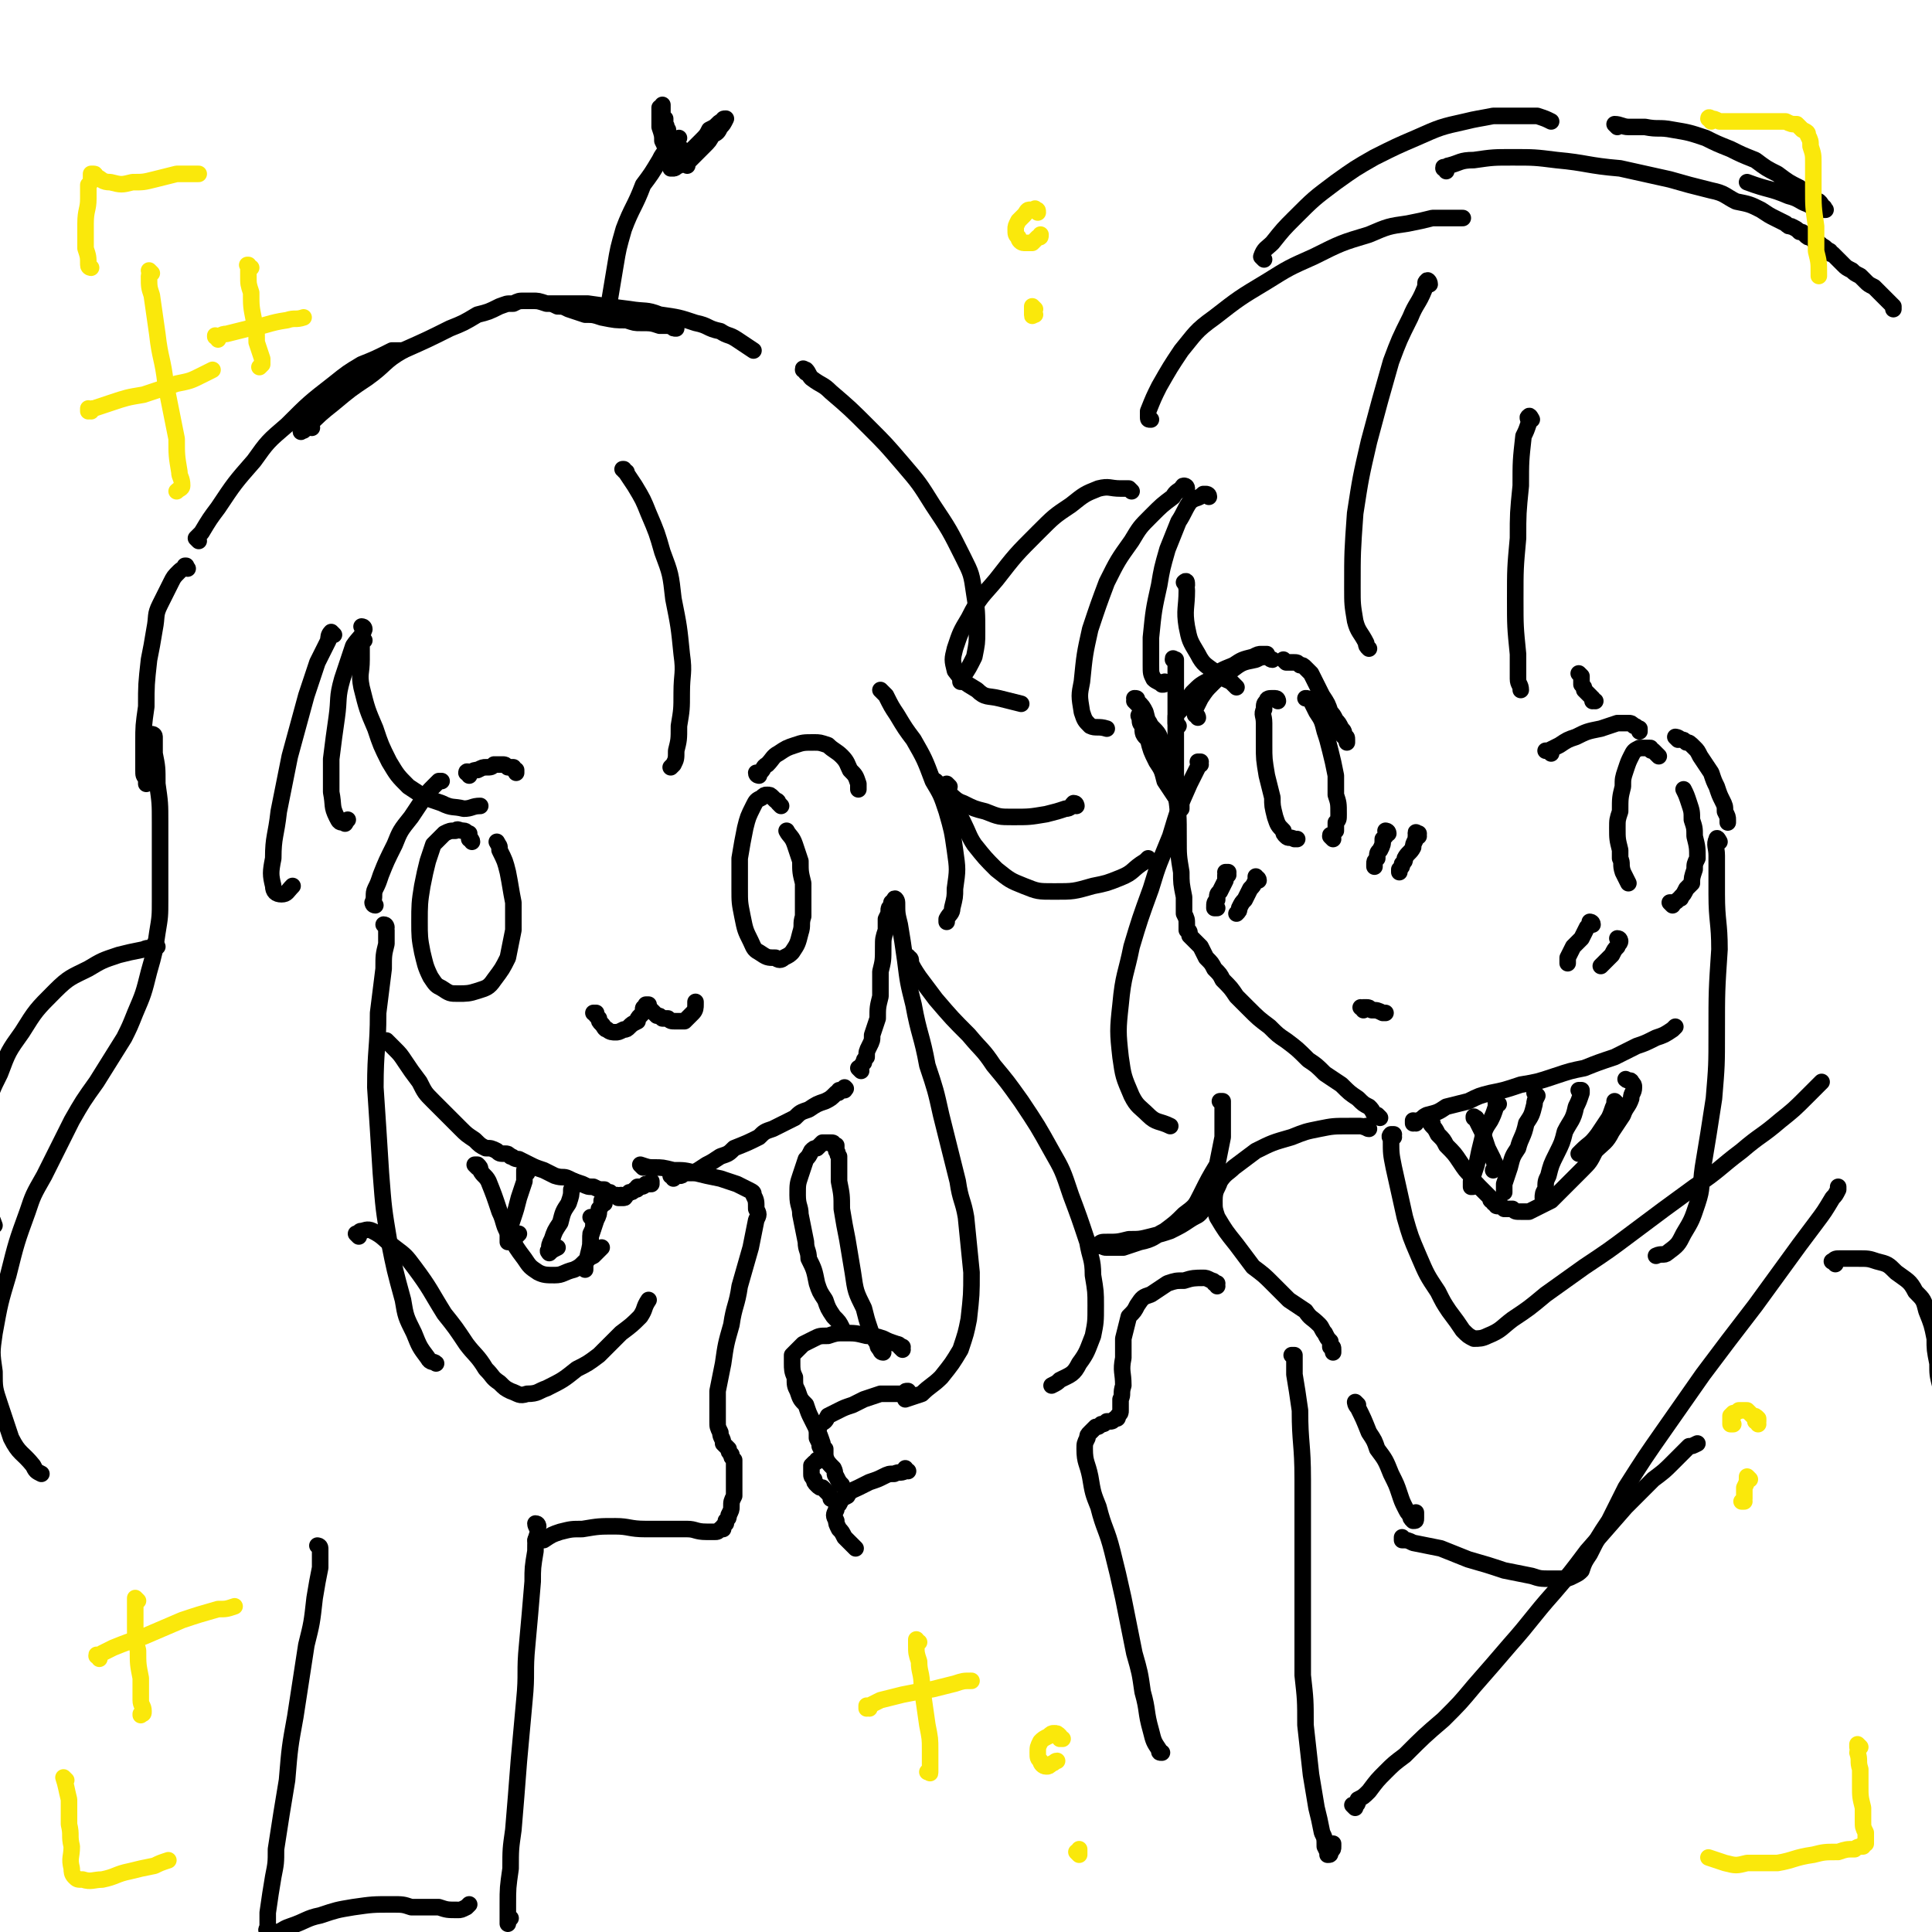 <svg viewBox='0 0 700 700' version='1.1' xmlns='http://www.w3.org/2000/svg' xmlns:xlink='http://www.w3.org/1999/xlink'><g fill='none' stroke='rgb(0,0,0)' stroke-width='6' stroke-linecap='round' stroke-linejoin='round'><path d='M426,240c0,-1 -1,-1 -1,-1 0,-1 0,0 1,0 0,0 0,0 0,1 0,0 0,0 0,0 0,0 0,0 0,1 0,1 0,1 0,2 0,1 0,1 0,2 0,5 0,5 0,10 0,6 0,6 0,12 0,10 0,10 0,20 1,8 1,8 1,17 0,6 0,6 1,12 0,4 0,4 1,9 0,3 0,3 0,6 1,2 1,2 1,4 0,1 0,1 0,2 0,0 1,0 1,1 0,0 0,0 0,1 0,0 0,0 0,0 0,0 0,0 0,0 0,0 0,0 1,1 0,0 0,0 1,1 1,1 1,1 2,2 1,2 1,2 2,4 2,2 2,2 3,4 2,2 2,2 3,4 3,3 3,3 5,6 2,2 2,2 4,4 4,4 4,4 8,7 3,3 3,3 6,5 4,3 4,3 8,7 3,2 3,2 6,5 3,2 3,2 6,4 3,3 3,3 6,5 2,2 2,2 4,3 1,1 1,1 2,3 1,0 1,0 1,0 1,1 1,1 1,1 0,0 0,0 0,0 0,0 -1,-1 -1,-1 '/><path d='M513,407c-1,0 -1,-1 -1,-1 0,0 0,1 0,1 1,-1 1,-1 2,-1 2,-1 1,-1 3,-2 4,-1 4,-1 7,-3 4,-1 4,-1 8,-2 4,-2 4,-2 8,-3 5,-1 5,-1 11,-3 6,-1 6,-1 12,-3 6,-2 6,-2 11,-3 5,-2 5,-2 11,-4 4,-2 4,-2 8,-4 3,-1 3,-1 7,-3 3,-1 3,-1 6,-3 0,0 0,0 1,-1 '/><path d='M434,260c0,0 0,-1 -1,-1 0,0 0,0 0,0 0,-1 0,-1 0,-2 1,-2 1,-2 2,-4 2,-3 2,-3 4,-5 3,-3 3,-3 7,-5 4,-3 4,-3 9,-4 2,-1 2,-1 4,-1 1,0 1,1 2,1 '/><path d='M427,263c0,0 -1,-1 -1,-1 0,0 0,0 0,0 0,0 0,-1 0,-2 0,-1 0,-1 1,-2 3,-3 2,-3 5,-7 3,-3 3,-3 7,-5 3,-3 3,-3 8,-5 3,-2 3,-2 7,-3 2,-1 2,-1 3,-1 1,0 1,0 2,0 '/><path d='M466,240c0,0 -1,-1 -1,-1 0,0 1,1 1,1 2,0 2,0 3,0 1,0 1,0 2,1 1,0 1,0 2,1 1,1 1,1 2,2 1,2 1,2 2,4 1,2 1,2 2,4 2,3 2,3 3,6 1,1 1,1 2,3 1,1 1,1 2,3 1,1 1,1 1,3 1,0 1,0 1,1 0,0 0,0 0,1 0,0 0,0 0,0 0,-1 0,-1 -1,-2 -1,-1 -1,-1 -2,-3 -1,-1 -1,-1 -2,-2 -1,-1 -1,-1 -2,-3 0,0 0,0 0,-1 0,0 0,0 -1,0 0,0 0,0 0,0 0,0 1,0 1,0 '/><path d='M463,254c0,0 0,-1 -1,-1 0,0 0,0 0,0 -1,0 -1,0 -1,0 -1,0 -2,0 -2,1 -1,1 -1,1 -1,3 -1,2 0,2 0,5 0,4 0,4 0,8 0,5 0,5 1,11 1,4 1,4 2,8 0,3 0,3 1,7 1,3 1,3 3,5 0,1 0,1 1,2 1,1 1,0 3,1 1,0 1,0 1,0 '/><path d='M483,304c-1,-1 -1,-1 -1,-1 0,-1 0,0 1,0 0,0 0,-1 0,-1 0,0 0,0 1,-1 0,-1 0,-1 0,-3 1,-1 1,-1 1,-3 0,-4 0,-4 -1,-7 0,-4 0,-4 0,-7 -1,-5 -1,-5 -2,-9 -1,-4 -1,-4 -2,-7 -1,-4 -1,-4 -3,-7 -1,-2 -1,-2 -2,-4 -1,-1 -1,-1 -2,-1 0,0 0,0 0,0 '/><path d='M562,273c0,0 -1,-1 -1,-1 0,0 0,0 0,0 0,0 0,0 0,0 0,0 0,0 -1,0 0,0 0,0 0,0 1,0 1,0 1,0 2,-1 2,-1 4,-2 3,-2 3,-2 6,-3 4,-2 4,-2 9,-3 3,-1 3,-1 6,-2 2,0 2,0 4,0 1,0 1,0 2,1 1,0 1,1 2,1 0,1 0,0 0,1 '/><path d='M608,268c0,0 -1,-1 -1,-1 0,0 1,0 2,1 1,0 1,0 2,1 1,0 1,0 3,2 1,1 1,1 2,3 2,3 2,3 4,6 1,3 1,3 2,5 1,3 1,3 2,5 1,2 1,2 1,4 1,2 1,2 1,3 0,1 0,1 0,1 '/><path d='M601,274c0,0 -1,-1 -1,-1 0,0 0,0 0,0 0,0 0,0 -1,-1 -1,0 -1,0 -1,-1 -1,0 -1,0 -2,0 -1,0 -2,0 -2,0 -2,1 -2,1 -3,3 -1,2 -1,2 -2,5 -1,3 -1,3 -1,6 -1,4 -1,4 -1,9 -1,3 -1,3 -1,6 0,4 0,4 1,8 0,1 0,1 0,3 1,2 0,2 1,5 1,2 1,2 2,4 '/><path d='M606,328c0,0 -1,-1 -1,-1 0,0 1,0 1,0 1,0 1,0 2,-1 1,-1 1,0 1,-1 1,-1 1,-1 2,-3 1,-1 1,-1 2,-2 0,-2 0,-2 1,-5 0,-2 0,-2 1,-4 0,-4 0,-4 -1,-8 0,-3 0,-3 -1,-6 0,-3 0,-3 -1,-6 -1,-3 -1,-3 -2,-5 '/><path d='M578,254c0,0 -1,0 -1,-1 0,0 0,1 0,1 0,-1 0,-1 -1,-2 -1,-1 -1,-1 -2,-2 0,-1 0,-1 -1,-2 0,-1 0,-1 0,-3 0,0 0,0 -1,-1 '/><path d='M494,366c0,0 0,-1 -1,-1 0,0 1,1 1,0 0,0 0,0 0,0 1,0 1,0 1,0 1,0 1,0 2,1 2,0 2,0 4,1 1,0 1,0 1,0 '/><path d='M503,302c0,0 -1,-1 -1,-1 0,0 1,0 1,1 0,0 0,0 0,0 0,0 -1,0 -1,1 0,0 0,0 -1,1 0,2 0,2 -1,4 -1,1 -1,1 -1,3 -1,1 -1,1 -1,2 0,1 0,1 0,1 '/><path d='M514,303c0,-1 -1,-1 -1,-1 0,-1 0,0 1,0 0,0 0,0 0,0 0,1 0,1 -1,1 0,1 0,1 0,1 -1,2 -1,2 -1,3 -1,2 -2,2 -3,4 0,1 0,1 -1,2 0,1 0,1 -1,2 0,1 0,1 0,1 '/><path d='M445,317c0,0 0,-1 -1,-1 0,0 1,0 1,0 0,1 0,1 -1,1 0,1 0,1 0,2 -1,2 -1,2 -2,4 -1,1 -1,1 -1,3 -1,1 -1,1 -1,3 0,0 0,0 0,0 1,0 1,0 1,0 '/><path d='M456,319c0,-1 -1,-1 -1,-1 0,-1 0,0 0,0 0,1 0,1 0,1 -1,2 -1,2 -2,3 -1,2 -1,2 -2,4 -1,1 -1,1 -2,3 0,1 0,1 -1,2 '/><path d='M577,335c0,-1 -1,-1 -1,-1 0,0 0,0 0,0 0,0 0,0 0,0 0,1 0,1 -1,2 -1,2 -1,2 -2,4 -1,1 -1,1 -3,3 -1,2 -1,2 -2,4 0,0 0,1 0,1 0,1 0,1 0,1 '/><path d='M587,341c0,0 0,-1 -1,-1 0,0 1,1 1,1 0,1 -1,1 -1,2 -1,1 -1,1 -2,3 -1,1 -1,1 -2,2 -1,1 -1,1 -2,2 '/><path d='M518,103c0,-1 -1,-2 -1,-1 -1,0 0,1 -1,3 -2,5 -3,5 -5,10 -4,8 -4,8 -7,16 -4,14 -4,14 -8,29 -3,13 -3,13 -5,26 -1,14 -1,14 -1,27 0,6 0,6 1,12 1,4 2,4 4,8 0,1 0,1 1,2 '/><path d='M555,152c0,0 -1,-2 -1,-1 -1,0 0,1 0,2 -1,3 -1,3 -2,5 -1,9 -1,9 -1,18 -1,10 -1,10 -1,19 -1,11 -1,11 -1,22 0,10 0,10 1,20 0,4 0,4 0,9 0,2 1,2 1,4 0,0 0,0 0,0 '/><path d='M430,177c0,-1 -1,-1 -1,-1 -1,0 0,1 -1,1 -1,1 -2,1 -3,3 -4,3 -4,3 -8,7 -4,4 -4,4 -7,9 -5,7 -5,7 -9,15 -3,8 -3,8 -6,17 -2,9 -2,9 -3,19 -1,5 -1,5 0,11 1,3 1,3 3,5 2,1 3,0 6,1 '/><path d='M438,180c0,-1 -1,-1 -1,-1 0,0 0,0 -1,0 -2,2 -3,1 -5,3 -2,3 -2,4 -4,7 -2,5 -2,5 -4,10 -2,7 -2,7 -3,13 -2,9 -2,9 -3,19 0,5 0,5 0,10 0,3 0,3 1,5 1,1 2,1 3,2 1,0 1,0 1,-1 '/><path d='M430,212c0,-1 0,-2 -1,-1 0,0 1,1 1,3 0,6 -1,7 0,13 1,5 1,5 4,10 2,4 3,4 7,7 2,2 3,2 5,3 1,1 1,1 2,2 '/><path d='M390,292c0,0 0,-1 -1,-1 -1,1 -1,2 -3,2 -3,1 -3,1 -7,2 -6,1 -6,1 -12,1 -5,0 -5,0 -10,-2 -4,-1 -4,-1 -8,-3 -3,-1 -3,-2 -6,-4 -2,-2 -2,-2 -4,-4 '/><path d='M344,285c0,0 -1,-1 -1,-1 0,0 0,0 0,1 1,2 1,2 2,5 2,4 2,4 4,8 2,4 2,5 4,8 4,5 4,5 8,9 5,4 5,4 10,6 5,2 5,2 11,2 7,0 7,0 14,-2 5,-1 5,-1 10,-3 5,-2 4,-3 9,-6 1,-1 1,-1 1,-1 '/><path d='M623,305c0,0 -1,-2 -1,-1 -1,2 0,3 0,6 0,7 0,7 0,14 0,10 1,10 1,20 -1,15 -1,15 -1,30 0,12 0,12 -1,24 -2,13 -2,13 -4,25 -1,7 0,7 -2,13 -2,6 -2,6 -5,11 -2,4 -2,4 -6,7 -1,1 -2,0 -4,1 '/><path d='M535,406c0,-1 -1,-1 -1,-1 0,-1 0,0 0,0 0,0 0,0 0,0 0,0 0,0 0,0 1,0 1,0 1,1 1,2 1,2 2,4 1,3 1,3 2,6 1,2 1,2 2,4 0,1 1,1 1,3 0,0 0,0 -1,1 '/><path d='M519,407c0,0 -1,-1 -1,-1 0,0 0,1 1,2 1,1 1,1 2,3 2,2 2,2 3,4 3,3 3,3 5,6 2,3 2,3 4,5 1,2 1,2 3,4 1,1 1,1 2,2 1,1 1,1 2,2 0,1 0,1 1,1 0,1 0,1 1,1 0,1 0,1 1,1 0,0 0,0 1,0 1,1 1,1 1,1 2,0 2,0 3,0 1,1 1,1 3,1 1,0 1,0 3,0 2,-1 2,-1 4,-2 2,-1 2,-1 4,-2 2,-2 2,-2 4,-4 3,-3 3,-3 7,-7 3,-3 3,-3 5,-7 3,-3 4,-3 6,-7 2,-3 2,-3 4,-6 1,-3 2,-3 3,-6 0,-2 1,-2 1,-4 0,-1 0,-1 -1,-2 0,-1 -1,0 -2,-1 '/><path d='M543,400c0,0 -1,0 -1,-1 0,0 0,1 0,1 0,1 0,1 0,1 -1,3 -1,3 -2,5 -2,3 -2,3 -3,7 -1,4 -1,4 -2,9 -1,3 -1,3 -2,6 0,1 0,1 0,2 1,0 1,0 2,-1 '/><path d='M557,397c0,0 -1,-1 -1,-1 0,0 1,1 1,1 -1,2 -1,2 -1,3 -1,4 -1,4 -3,7 -1,5 -2,5 -3,9 -2,3 -2,3 -3,7 -1,3 -1,3 -2,6 0,1 0,1 0,3 0,0 0,0 0,0 '/><path d='M573,396c0,0 -1,-1 -1,-1 0,0 0,0 1,0 0,0 0,1 0,1 -1,3 -1,3 -2,5 -1,5 -2,5 -4,9 -1,4 -1,4 -3,8 -2,4 -2,4 -3,8 -1,2 -1,2 -1,5 -1,1 -1,2 -1,3 1,0 1,0 2,-1 0,0 0,0 0,0 '/><path d='M586,400c0,0 -1,-1 -1,-1 0,0 0,0 0,0 0,0 0,1 0,1 -1,2 -1,3 -2,5 -2,3 -2,3 -4,6 -3,4 -3,3 -6,6 -1,1 -1,1 -1,1 '/><path d='M412,255c0,0 0,-1 -1,-1 0,0 1,1 1,1 0,-1 0,-1 -1,-2 0,0 0,0 0,0 1,0 1,0 1,1 2,2 2,2 3,4 1,4 1,4 2,7 2,5 2,5 4,10 1,4 1,4 2,8 2,3 2,3 3,6 1,2 1,2 2,3 0,1 0,1 0,1 0,0 0,0 0,0 -1,-2 -1,-2 -2,-4 -2,-3 -2,-3 -4,-6 -1,-4 -1,-4 -3,-7 -2,-4 -2,-4 -3,-8 -2,-2 -2,-2 -2,-5 -1,-1 -1,-1 -1,-3 0,0 -1,-1 0,-1 0,0 0,0 1,0 2,2 2,2 3,4 3,3 3,3 4,7 2,4 3,4 4,8 1,4 1,4 2,9 '/><path d='M435,277c0,0 0,-1 -1,-1 0,0 1,0 1,0 -2,4 -2,4 -4,8 -4,9 -4,9 -7,19 -4,10 -4,9 -7,19 -4,11 -4,11 -7,21 -2,10 -3,10 -4,21 -1,9 -1,10 0,19 1,7 1,7 4,14 2,4 3,4 6,7 3,3 4,2 8,4 '/><path d='M443,400c0,0 -1,-1 -1,-1 0,0 1,0 1,0 0,6 0,6 0,13 -1,5 -1,5 -2,10 -3,5 -3,5 -6,11 -2,4 -2,4 -6,7 -3,3 -3,3 -7,6 -4,2 -4,3 -9,4 -3,1 -3,1 -6,2 -3,0 -3,0 -6,0 -1,0 -1,0 -2,-1 -1,0 -1,1 -1,0 -1,0 0,0 0,0 1,-1 1,-1 3,-1 4,0 4,0 8,-1 4,0 4,0 8,-1 4,-1 4,-1 7,-2 4,-2 4,-2 7,-4 3,-2 3,-1 5,-4 2,-2 2,-2 2,-4 1,-3 0,-3 1,-5 '/><path d='M417,152c-1,0 -1,0 -1,-1 0,-1 0,-1 0,-2 2,-5 2,-5 4,-9 4,-7 4,-7 8,-13 5,-6 5,-7 12,-12 9,-7 9,-7 19,-13 8,-5 8,-5 17,-9 10,-5 10,-5 20,-8 7,-3 7,-3 14,-4 5,-1 5,-1 9,-2 3,0 3,0 6,0 2,0 2,0 4,0 1,0 1,0 1,0 '/><path d='M458,94c0,0 -1,-1 -1,-1 1,-3 2,-3 4,-5 4,-5 4,-5 8,-9 7,-7 7,-7 15,-13 7,-5 7,-5 14,-9 8,-4 8,-4 15,-7 9,-4 9,-4 18,-6 4,-1 5,-1 10,-2 5,0 5,0 10,0 3,0 3,0 6,0 3,1 3,1 5,2 '/><path d='M586,46c0,0 -1,-1 -1,-1 2,0 3,1 5,1 3,0 3,0 6,0 5,1 5,0 10,1 6,1 6,1 12,3 4,2 4,2 9,4 4,2 4,2 9,4 4,3 4,3 8,5 4,3 4,3 8,5 2,2 2,2 4,3 1,1 1,1 3,2 1,1 1,1 1,2 1,0 1,0 1,1 0,0 1,0 0,0 0,0 -1,0 -2,0 -2,0 -2,-1 -4,-2 -3,-1 -3,-2 -7,-3 -7,-3 -7,-2 -15,-5 '/><path d='M524,62c0,-1 -1,-1 -1,-1 0,-1 0,0 1,0 0,0 0,-1 1,-1 4,-1 4,-2 9,-2 7,-1 7,-1 14,-1 8,0 8,0 16,1 11,1 11,2 23,3 9,2 9,2 18,4 7,2 7,2 15,4 5,1 5,2 9,4 5,1 5,1 9,3 3,2 3,2 5,3 2,1 2,1 4,2 1,1 1,1 2,1 2,1 2,1 3,2 1,0 1,0 2,1 1,1 1,1 2,1 1,1 1,1 2,2 1,0 1,0 2,1 2,1 1,1 3,2 0,1 0,1 1,1 1,1 1,1 2,2 1,1 1,1 2,2 1,1 1,1 3,2 1,1 1,1 3,2 1,1 1,1 2,2 1,1 1,1 3,2 1,1 1,1 2,2 1,1 1,1 2,2 1,1 1,1 2,2 0,0 0,0 1,1 0,1 0,1 0,1 0,0 0,0 0,0 '/><path d='M141,378c0,0 -1,-1 -1,-1 0,0 1,1 1,1 0,0 0,0 0,0 0,0 0,0 0,0 1,1 1,1 2,2 2,2 2,2 4,5 2,3 2,3 5,7 2,4 2,4 5,7 2,2 2,2 5,5 2,2 2,2 5,5 2,2 2,2 5,4 2,2 2,2 4,3 2,0 2,0 4,1 1,1 1,1 3,1 1,0 1,0 2,1 1,0 1,1 3,1 2,1 2,1 4,2 2,1 2,1 5,2 2,1 2,1 4,2 3,1 3,0 5,1 2,1 2,1 5,2 2,1 2,1 4,1 2,1 2,1 4,1 1,1 1,1 2,1 1,1 1,1 2,1 1,0 1,0 1,1 1,0 1,0 1,0 0,0 0,0 0,0 0,0 0,0 1,0 0,0 0,0 0,0 0,0 0,0 0,0 0,0 0,0 0,0 0,0 -1,0 -1,-1 0,0 1,1 1,1 1,0 0,-1 1,-1 0,0 0,0 1,-1 1,0 1,0 2,-1 1,0 1,0 1,-1 2,0 2,0 3,-1 1,0 1,0 2,0 0,0 0,0 0,-1 '/><path d='M244,427c0,0 0,-1 -1,-1 0,0 1,0 1,0 1,0 1,0 2,0 1,0 1,0 2,-1 2,0 2,0 3,0 2,-1 2,-1 5,-3 2,-1 2,-1 5,-3 3,-1 3,-1 5,-3 5,-2 5,-2 9,-4 2,-2 2,-2 5,-3 4,-2 4,-2 8,-4 2,-2 2,-2 5,-3 3,-2 3,-2 6,-3 2,-1 2,-1 4,-3 1,0 1,0 1,-1 1,0 1,0 2,0 0,0 0,0 0,-1 0,0 0,0 0,0 0,0 0,0 0,0 1,1 0,0 0,0 0,0 0,0 0,0 0,0 0,0 0,0 '/><path d='M312,388c0,0 -1,-1 -1,-1 0,0 1,0 1,0 0,-1 0,-1 1,-2 0,-1 0,-1 1,-2 0,-2 0,-2 1,-4 1,-2 1,-2 1,-4 1,-3 1,-3 2,-6 0,-4 0,-4 1,-8 0,-5 0,-5 0,-9 1,-4 1,-4 1,-9 0,-3 0,-3 1,-6 0,-2 0,-2 0,-4 1,-2 1,-2 1,-3 0,-1 0,-1 1,-2 0,-1 0,-1 0,-1 '/><path d='M136,328c-1,0 -1,-1 -1,-1 0,0 0,0 0,0 1,-2 0,-3 1,-5 1,-2 1,-2 2,-5 2,-5 2,-5 5,-11 2,-5 2,-5 6,-10 2,-3 2,-3 4,-6 2,-3 2,-3 4,-5 1,-1 1,-1 2,-2 1,0 1,0 1,0 '/><path d='M170,281c0,-1 -1,-1 -1,-1 0,-1 1,0 1,0 2,-1 2,-1 3,-1 2,-1 2,-1 3,-1 2,0 2,0 3,-1 1,0 1,0 3,0 1,0 1,0 2,1 1,0 1,0 2,0 0,1 0,1 1,1 0,0 0,0 0,1 0,0 0,0 0,0 '/><path d='M171,305c0,-1 -1,-1 -1,-1 0,-1 1,0 0,0 0,-1 0,-1 0,-2 -1,0 -1,-1 -2,-1 -2,0 -2,-1 -3,0 -2,0 -2,0 -4,1 -2,2 -2,2 -4,4 -1,3 -1,3 -2,6 -1,4 -1,4 -2,9 -1,6 -1,7 -1,13 0,5 0,6 1,11 1,4 1,5 3,9 2,3 2,3 4,4 3,2 3,2 6,2 3,0 4,0 7,-1 3,-1 4,-1 6,-4 3,-4 3,-4 5,-8 1,-5 1,-5 2,-10 0,-5 0,-5 0,-10 -1,-5 -1,-6 -2,-11 -1,-4 -1,-4 -3,-8 0,-2 0,-1 -1,-3 '/><path d='M275,281c0,0 -1,0 -1,-1 0,0 1,0 1,0 2,-1 1,-2 3,-3 2,-2 2,-3 4,-4 3,-2 3,-2 6,-3 3,-1 3,-1 7,-1 2,0 2,0 5,1 2,2 3,2 5,4 2,2 2,3 3,5 2,2 2,2 3,5 0,1 0,1 0,2 '/><path d='M283,292c0,0 -1,-1 -1,-1 0,0 0,0 0,0 0,-1 -1,-1 -1,-1 -1,-1 -1,-1 -1,-1 -1,-1 -1,-1 -2,-1 -1,0 -1,0 -2,1 -2,1 -2,1 -3,3 -2,4 -2,4 -3,8 -1,5 -1,5 -2,11 0,6 0,6 0,11 0,5 0,5 1,10 1,5 1,5 3,9 1,2 1,3 3,4 3,2 3,2 6,2 1,1 2,1 3,0 2,-1 2,-1 3,-2 2,-3 2,-3 3,-7 1,-3 0,-3 1,-6 0,-6 0,-6 0,-12 -1,-4 -1,-4 -1,-8 -1,-3 -1,-3 -2,-6 -1,-3 -2,-3 -3,-5 '/><path d='M216,368c0,0 0,-1 -1,-1 0,0 1,0 1,0 0,0 0,0 0,0 0,1 0,1 1,2 0,1 0,1 1,2 1,1 1,2 2,2 1,1 2,1 3,1 1,0 1,0 3,-1 1,0 1,0 2,-1 1,-1 1,-1 3,-2 0,-1 0,-1 1,-2 1,-1 1,-1 1,-2 0,-1 0,-1 1,-1 0,0 0,0 0,-1 0,0 0,0 0,0 0,0 0,0 1,0 0,1 0,1 0,1 1,1 1,1 1,1 1,1 1,1 2,2 1,0 1,0 2,1 1,0 1,0 2,0 1,1 1,1 3,1 1,0 1,0 1,0 1,0 1,0 2,0 1,-1 1,-1 1,-1 1,-1 1,-1 2,-2 1,-1 1,-2 1,-3 0,0 0,0 0,-1 '/><path d='M227,171c-1,0 -1,-1 -1,-1 -1,0 0,0 0,0 2,3 2,3 4,6 3,5 3,5 5,10 3,7 3,7 5,14 3,8 3,8 4,17 2,10 2,10 3,20 1,7 0,7 0,14 0,6 0,6 -1,12 0,5 0,5 -1,9 0,3 0,3 -1,5 0,0 0,0 -1,1 '/><path d='M121,230c0,0 -1,-1 -1,-1 -1,1 -1,2 -1,3 -2,4 -2,4 -4,8 -2,6 -2,6 -4,12 -3,11 -3,11 -6,22 -2,10 -2,10 -4,20 -1,9 -2,9 -2,17 -1,5 -1,6 0,10 0,2 1,3 3,3 2,0 2,-1 4,-3 '/><path d='M132,228c0,0 0,-1 -1,-1 0,0 1,0 1,1 -1,3 -2,3 -4,6 -2,6 -2,6 -4,12 -2,7 -1,7 -2,14 -1,7 -1,7 -2,15 0,6 0,6 0,12 1,5 0,5 2,9 1,2 1,2 3,2 0,1 0,0 1,-1 '/><path d='M132,232c0,0 -1,0 -1,-1 0,0 1,1 1,1 0,0 -1,0 -1,1 0,3 0,3 0,6 0,5 -1,5 0,10 2,8 2,8 5,15 2,6 2,6 5,12 3,5 3,5 7,9 6,4 6,4 12,6 4,2 4,1 8,2 3,0 3,-1 6,-1 '/><path d='M222,112c0,-1 -1,-1 -1,-1 0,-1 0,-1 0,-3 1,-6 1,-6 2,-12 1,-6 1,-6 3,-13 3,-8 4,-8 7,-16 3,-4 3,-4 6,-9 1,-2 1,-2 3,-4 1,-2 1,-2 3,-3 0,0 0,0 1,-1 '/><path d='M247,54c0,0 -1,0 -1,-1 0,0 0,1 0,1 0,0 0,0 -1,0 0,0 0,0 0,0 -1,-1 -1,-1 -1,-1 -1,-1 0,-1 -1,-2 0,-1 0,-1 -1,-2 0,-1 0,-1 0,-2 -1,-1 0,-1 -1,-2 0,-1 0,-1 0,-2 0,0 0,0 -1,-1 0,-1 0,-1 0,-1 0,-1 0,-1 0,-1 0,0 0,0 0,-1 0,0 0,0 0,0 0,0 0,0 0,0 0,0 0,0 0,-1 0,0 0,0 0,0 0,1 0,1 -1,1 0,0 0,0 0,1 0,1 0,1 0,2 0,2 0,2 0,4 1,3 1,3 1,5 1,2 1,2 1,4 0,1 0,1 1,3 0,1 0,1 1,2 0,0 0,0 0,1 0,0 1,0 1,0 1,0 1,-1 2,-1 2,-2 2,-2 3,-4 3,-3 3,-3 5,-5 2,-2 2,-2 3,-4 2,-1 2,-1 3,-2 1,-1 1,-1 2,-1 0,-1 0,-1 1,-1 0,0 0,0 0,0 -1,2 -1,2 -2,3 -1,2 -1,2 -3,3 -1,2 -1,2 -3,4 -2,2 -2,2 -4,4 -1,1 -1,1 -2,2 0,1 0,1 0,1 '/><path d='M320,251c0,0 -1,-1 -1,-1 0,0 0,0 0,0 1,1 1,1 2,2 2,4 2,4 4,7 3,5 3,5 6,9 4,7 4,7 7,15 3,5 3,5 5,11 2,7 2,7 3,14 1,7 1,7 0,14 0,3 0,3 -1,7 0,2 -1,2 -2,4 0,1 0,1 0,1 '/><path d='M320,490c-1,0 -1,-1 -1,-1 0,0 0,0 0,0 -1,-1 -1,-1 -1,-2 -2,-3 -2,-3 -3,-6 -1,-3 -1,-3 -2,-7 -3,-6 -3,-6 -4,-13 -1,-6 -1,-6 -2,-12 -1,-5 -1,-5 -2,-11 0,-5 0,-5 -1,-10 0,-3 0,-3 0,-6 0,-1 0,-1 0,-3 -1,-1 0,-1 -1,-2 0,0 0,0 0,-1 0,0 0,0 0,-1 0,0 0,0 -1,0 0,-1 0,-1 -1,-1 0,0 0,0 -1,0 -1,0 -1,0 -2,0 -1,1 -1,1 -2,2 -1,0 -1,0 -2,1 -1,2 -1,2 -2,3 -1,3 -1,3 -2,6 -1,3 -1,3 -1,7 0,4 1,4 1,7 1,5 1,5 2,10 0,3 1,3 1,6 2,4 2,4 3,9 1,3 1,3 3,6 1,3 1,3 3,6 2,2 2,2 3,4 '/><path d='M327,489c0,0 0,0 -1,-1 0,0 1,0 1,0 -1,0 -1,-1 -2,-1 -3,-1 -3,-1 -5,-2 -3,-1 -3,-1 -6,-1 -4,-1 -4,-1 -8,-1 -3,0 -3,0 -6,1 -3,0 -3,0 -5,1 -2,1 -2,1 -4,2 -1,1 -1,1 -2,2 -1,1 -1,1 -2,2 0,1 0,1 0,3 0,2 0,3 1,5 0,3 0,3 1,5 1,3 1,3 3,5 1,3 1,3 2,5 1,2 1,2 2,4 1,2 1,2 2,5 0,1 0,1 1,2 0,1 0,1 0,2 0,0 0,0 0,1 0,0 0,0 0,1 -1,0 -1,0 -1,0 -1,0 -1,0 -2,0 0,1 -1,1 -1,1 -1,1 -1,1 -1,1 0,1 0,1 0,1 0,1 0,1 0,2 0,1 0,1 1,2 0,1 0,1 1,2 1,1 1,1 2,1 1,1 1,1 2,2 1,1 1,1 1,2 1,0 1,0 2,1 0,0 0,0 0,0 '/><path d='M330,505c-1,0 -1,-1 -1,-1 -1,0 -1,0 -1,1 -2,0 -2,0 -4,0 -2,0 -2,0 -5,0 -3,1 -3,1 -6,2 -2,1 -2,1 -4,2 -3,1 -3,1 -5,2 -2,1 -2,1 -4,2 -1,2 -1,2 -3,3 0,1 0,1 -1,2 0,2 0,2 0,3 1,2 1,2 1,3 1,2 1,2 2,4 1,2 1,2 3,4 1,2 0,2 1,3 1,2 1,2 2,3 '/><path d='M329,533c0,0 -1,0 -1,-1 0,0 0,1 0,1 -2,1 -2,0 -4,1 -2,0 -2,0 -4,1 -2,1 -2,1 -5,2 -2,1 -2,1 -4,2 -2,1 -3,1 -4,3 -2,1 -2,1 -3,3 -1,1 -1,1 -1,2 -1,2 -1,2 0,4 0,1 0,1 1,3 1,1 1,1 2,3 1,1 1,1 2,2 1,1 1,1 2,2 '/><path d='M140,336c0,0 0,-1 -1,-1 0,0 1,1 1,2 0,2 0,2 0,5 -1,4 -1,4 -1,9 -1,8 -1,8 -2,16 0,13 -1,13 -1,27 1,15 1,15 2,31 1,13 1,13 3,25 2,10 2,10 5,21 1,6 1,6 4,12 2,5 2,5 5,9 1,2 2,1 3,2 '/><path d='M325,327c0,-1 -1,-2 -1,-1 0,0 1,0 1,1 0,4 0,4 1,8 1,6 1,6 2,13 1,8 1,8 3,16 2,11 3,11 5,22 3,9 3,9 5,18 3,12 3,12 6,24 1,7 2,7 3,13 1,10 1,10 2,20 0,8 0,8 -1,17 -1,5 -1,5 -3,11 -3,5 -3,5 -7,10 -3,3 -4,3 -7,6 -3,1 -3,1 -6,2 '/><path d='M72,196c0,0 -1,-1 -1,-1 1,-1 1,-1 2,-2 3,-5 3,-5 6,-9 6,-9 6,-9 13,-17 5,-7 5,-7 12,-13 8,-8 8,-8 17,-15 5,-4 5,-4 10,-7 5,-2 5,-2 11,-5 2,0 2,0 4,0 '/><path d='M113,155c0,-1 -1,-1 -1,-1 0,-1 1,0 0,0 0,1 -1,1 -2,2 -1,0 -1,1 -1,0 0,0 1,-1 2,-1 5,-5 5,-5 10,-9 6,-5 6,-5 12,-9 7,-5 6,-6 13,-10 9,-4 9,-4 17,-8 5,-2 5,-2 10,-5 4,-1 4,-1 8,-3 3,-1 2,-1 5,-1 2,-1 2,-1 4,-1 1,0 1,0 3,0 2,0 2,0 5,1 2,0 2,0 4,1 2,0 2,0 4,1 3,1 3,1 6,2 3,0 3,0 6,1 5,1 5,1 9,1 3,1 3,1 5,1 4,0 4,0 7,1 2,0 2,0 4,0 1,1 1,1 2,1 0,0 0,0 0,0 -2,-1 -2,-1 -4,-1 -4,-1 -4,-1 -8,-2 -4,-1 -4,-1 -9,-2 -6,-1 -6,-1 -12,-2 -3,0 -3,0 -6,-1 -3,0 -3,0 -6,-1 -1,0 -1,0 -2,0 0,0 0,0 0,0 2,0 3,0 5,0 5,0 5,0 10,0 7,1 7,1 15,2 6,1 6,0 11,2 7,1 7,1 13,3 5,1 4,2 9,3 3,2 3,1 6,3 3,2 3,2 6,4 '/><path d='M496,409c-1,0 -1,-1 -1,-1 0,0 0,0 0,0 0,1 -1,0 -2,0 -2,0 -2,0 -4,0 -6,0 -6,0 -11,1 -5,1 -5,1 -10,3 -7,2 -7,2 -13,5 -4,3 -4,3 -8,6 -2,2 -3,2 -5,5 -1,3 -2,3 -2,7 0,3 0,3 1,6 3,5 3,5 7,10 3,4 3,4 6,8 4,3 4,3 7,6 3,3 3,3 6,6 3,2 3,2 6,4 2,3 2,2 5,5 1,1 1,2 2,3 1,2 1,2 2,3 0,1 0,1 0,2 1,0 1,0 1,1 0,1 0,1 0,1 0,0 0,0 0,0 '/><path d='M492,509c0,0 -1,-1 -1,-1 0,0 0,1 1,2 2,4 2,4 4,9 2,3 2,3 3,6 3,4 3,4 5,9 2,4 2,4 3,7 1,3 1,3 2,5 1,2 1,2 2,3 0,1 0,1 1,2 0,0 0,0 0,0 1,0 1,0 1,-1 0,-1 0,-1 0,-2 '/><path d='M505,412c0,0 0,-1 -1,-1 0,0 1,0 1,0 0,0 -1,0 -1,0 -1,1 0,1 0,2 0,5 0,5 1,10 2,9 2,9 4,18 2,7 2,7 5,14 3,7 3,7 7,13 2,4 2,4 4,7 3,4 3,4 5,7 2,2 2,2 4,3 2,0 3,0 5,-1 5,-2 5,-3 9,-6 6,-4 6,-4 12,-9 7,-5 7,-5 14,-10 9,-6 9,-6 17,-12 12,-9 12,-9 23,-17 9,-6 9,-7 17,-13 7,-6 7,-5 14,-11 5,-4 5,-4 10,-9 2,-2 2,-2 4,-4 1,-1 1,-1 1,-1 0,0 0,0 -1,1 '/><path d='M509,558c0,0 -1,-1 -1,-1 0,0 0,0 0,1 2,0 2,0 4,1 5,1 5,1 10,2 5,2 5,2 10,4 7,2 7,2 13,4 5,1 5,1 10,2 3,1 3,1 7,1 2,0 2,0 4,0 2,0 2,0 4,-1 2,-1 2,-1 3,-2 1,-3 1,-3 3,-6 3,-6 3,-6 7,-12 3,-6 3,-6 6,-12 7,-11 7,-11 14,-21 7,-10 7,-10 14,-20 9,-12 9,-12 19,-25 8,-11 8,-11 16,-22 3,-4 3,-4 6,-8 3,-4 3,-4 6,-9 1,-1 1,-1 2,-3 0,0 0,0 0,-1 '/><path d='M219,436c0,0 -1,-1 -1,-1 0,0 0,0 0,0 0,0 0,0 0,0 0,2 0,2 -1,3 0,2 0,2 -1,4 -1,3 -1,3 -2,6 0,3 0,3 -1,7 0,1 0,1 -1,3 0,1 0,1 0,1 0,0 0,0 0,1 0,0 0,0 0,0 '/><path d='M173,423c0,0 -1,-1 -1,-1 0,0 0,0 1,0 0,0 0,0 0,0 1,1 1,1 1,2 1,2 2,2 3,4 2,5 2,5 4,11 2,4 1,5 4,9 2,4 2,4 5,8 2,3 2,3 5,5 2,1 3,1 6,1 3,0 3,-1 7,-2 2,-1 2,-1 4,-3 1,-1 1,-1 3,-2 1,-1 1,-1 2,-2 0,0 0,0 1,-1 '/><path d='M191,425c0,0 -1,-1 -1,-1 0,0 0,0 0,0 0,0 0,0 0,0 0,2 0,2 0,4 -1,3 -1,3 -2,6 -1,4 -1,4 -2,7 -1,3 -1,3 -2,6 0,1 0,2 0,3 1,0 1,-1 2,-1 1,-1 1,-1 2,-2 '/><path d='M208,429c0,0 -1,-1 -1,-1 0,0 1,0 1,0 0,2 0,2 -1,3 0,2 0,2 -1,5 -2,3 -2,3 -3,7 -2,3 -2,3 -3,6 -1,2 -1,2 -1,4 -1,0 0,1 0,1 1,-1 1,-1 3,-2 '/><path d='M215,442c0,0 -1,-1 -1,-1 0,0 0,0 1,0 0,1 0,1 0,1 0,1 0,1 0,1 0,2 0,2 -1,4 0,1 0,1 0,3 0,0 0,0 0,0 '/><path d='M130,448c0,0 -1,-1 -1,-1 0,0 1,1 1,0 0,0 0,-1 1,-1 1,0 2,-1 4,0 4,2 4,3 8,6 4,3 4,3 7,7 6,8 6,9 11,17 4,5 4,5 8,11 3,4 4,4 7,9 3,3 2,3 5,5 2,2 2,2 4,3 3,1 3,2 6,1 4,0 4,-1 7,-2 6,-3 6,-3 11,-7 4,-2 4,-2 8,-5 4,-4 4,-4 8,-8 4,-3 4,-3 7,-6 2,-3 1,-3 3,-6 '/><path d='M233,423c0,0 -1,-1 -1,-1 0,0 0,0 0,0 3,1 3,1 5,1 3,0 3,0 7,1 4,0 4,0 8,1 4,1 4,1 9,2 3,1 3,1 6,2 2,1 2,1 4,2 2,1 2,1 2,2 1,2 1,2 1,5 1,2 1,2 0,4 -1,5 -1,5 -2,10 -2,7 -2,7 -4,14 -1,7 -2,7 -3,14 -2,7 -2,7 -3,14 -1,5 -1,5 -2,10 0,3 0,3 0,6 0,3 0,3 0,5 0,2 0,2 1,4 0,2 1,2 1,4 1,1 1,1 2,2 0,1 0,1 1,2 0,1 0,1 1,2 0,2 0,2 0,4 0,1 0,1 0,2 0,2 0,2 0,4 0,2 0,2 0,3 -1,2 -1,2 -1,4 0,1 0,1 -1,3 0,1 0,1 -1,2 0,0 0,0 0,1 0,0 0,0 -1,1 0,0 0,0 0,0 0,0 0,0 0,1 -1,0 -1,0 -1,0 -1,1 -1,1 -2,1 -2,0 -2,0 -3,0 -4,0 -4,-1 -7,-1 -3,0 -3,0 -7,0 -4,0 -4,0 -8,0 -6,0 -6,-1 -11,-1 -6,0 -6,0 -12,1 -4,0 -4,0 -8,1 -3,1 -3,1 -6,3 -1,0 -1,0 -2,0 -1,0 -1,0 -1,0 0,0 0,0 0,0 '/><path d='M116,561c0,0 -1,-1 -1,-1 0,0 1,0 1,1 0,3 0,3 0,7 -1,5 -1,5 -2,11 -1,9 -1,9 -3,17 -2,13 -2,13 -4,26 -2,11 -2,11 -3,23 -2,12 -2,12 -4,25 0,5 0,5 -1,10 -1,6 -1,6 -2,13 0,2 0,2 0,5 0,1 -1,1 0,2 1,1 1,1 3,0 2,0 2,-1 5,-2 6,-2 6,-3 11,-4 6,-2 6,-2 12,-3 7,-1 7,-1 14,-1 4,0 4,0 7,1 5,0 5,0 10,0 3,1 3,1 7,1 1,0 1,0 3,-1 0,0 0,0 1,-1 '/><path d='M195,553c0,0 0,-1 -1,-1 0,1 1,2 1,3 -1,3 -1,3 -1,7 -1,6 -1,6 -1,11 -1,12 -1,12 -2,23 -1,10 0,10 -1,20 -1,11 -1,11 -2,22 -1,13 -1,13 -2,25 -1,7 -1,7 -1,14 -1,7 -1,7 -1,13 0,3 0,3 0,5 0,1 0,2 0,2 0,0 0,-1 1,-2 '/><path d='M441,466c0,0 0,-1 -1,-1 0,0 1,0 1,0 -1,0 -1,-1 -2,-1 -2,-1 -2,-1 -3,-1 -3,0 -4,0 -7,1 -3,0 -3,0 -6,1 -3,2 -3,2 -6,4 -3,1 -3,1 -5,4 -1,2 -1,2 -3,4 -1,4 -1,4 -2,8 0,4 0,4 0,7 -1,5 0,5 0,10 -1,3 0,3 -1,5 0,2 0,2 0,4 0,1 0,1 -1,2 0,1 0,1 -1,1 -1,1 -1,1 -2,1 0,0 0,0 -1,0 -1,1 -1,1 -2,1 -1,1 -1,1 -2,1 -1,1 -1,1 -2,2 -1,1 -1,1 -1,2 -1,2 -1,2 -1,4 0,5 1,5 2,10 1,6 1,6 3,11 2,8 3,8 5,16 2,8 2,8 4,17 2,10 2,10 4,20 2,7 2,7 3,14 2,7 1,7 3,14 1,4 1,4 3,7 0,1 0,1 1,1 '/><path d='M469,492c0,-1 -1,-1 -1,-1 0,0 1,0 1,0 0,3 0,3 0,7 1,6 1,6 2,13 0,12 1,12 1,25 0,11 0,11 0,22 0,11 0,11 0,23 0,13 0,13 0,26 1,9 1,9 1,18 1,9 1,9 2,18 1,6 1,6 2,12 1,4 1,4 2,9 1,2 1,2 1,5 1,2 1,2 1,3 1,0 1,0 1,-1 1,-1 1,-1 1,-2 0,-1 0,-1 0,-1 '/><path d='M491,655c0,0 -1,-1 -1,-1 0,0 1,1 1,0 1,0 1,-1 1,-2 2,-1 2,-1 4,-3 3,-4 3,-4 6,-7 3,-3 3,-3 7,-6 7,-7 7,-7 14,-13 6,-6 6,-6 11,-12 7,-8 7,-8 13,-15 8,-9 8,-10 16,-19 6,-7 6,-7 12,-15 7,-8 7,-8 14,-16 5,-5 5,-5 10,-10 4,-3 4,-3 7,-6 3,-3 3,-3 6,-6 1,0 1,0 3,-1 0,0 0,0 0,0 '/><path d='M665,458c0,-1 -2,-1 -1,-1 1,-1 1,-1 3,-1 3,0 3,0 6,0 4,0 4,0 7,1 4,1 4,1 7,4 4,3 5,3 7,7 3,3 3,3 4,7 2,5 2,5 3,10 0,4 0,4 1,9 0,4 0,4 1,8 0,4 0,4 1,7 0,3 0,3 1,6 1,2 1,2 2,4 0,2 1,2 1,4 1,1 1,1 1,3 0,0 0,0 0,1 0,0 0,0 0,1 '/><path d='M410,178c0,0 -1,-1 -1,-1 -1,0 -2,0 -3,0 -4,0 -4,-1 -8,0 -5,2 -5,2 -10,6 -6,4 -6,4 -12,10 -8,8 -8,8 -15,17 -5,6 -6,6 -10,14 -3,5 -3,5 -5,11 -1,4 -1,4 0,8 3,4 3,4 8,7 3,3 4,2 8,3 4,1 4,1 8,2 '/><path d='M68,206c0,0 -1,-1 -1,-1 0,0 1,0 0,0 0,1 -1,1 -2,2 -2,2 -2,2 -3,4 -2,4 -2,4 -4,8 -2,4 -1,4 -2,9 -1,6 -1,6 -2,11 -1,9 -1,9 -1,17 -1,7 -1,7 -1,13 0,5 0,5 0,10 0,2 0,2 1,3 0,1 0,1 0,2 '/><path d='M56,267c0,-1 -1,-1 -1,-1 0,0 0,0 1,1 0,3 0,3 0,6 1,5 1,5 1,11 1,7 1,7 1,14 0,7 0,7 0,14 0,7 0,7 0,14 0,6 0,6 -1,12 -1,7 -1,7 -3,14 -2,8 -2,8 -5,15 -2,5 -2,5 -4,9 -5,8 -5,8 -10,16 -5,7 -5,7 -9,14 -5,10 -5,10 -10,20 -4,7 -4,7 -6,13 -4,11 -4,11 -7,23 -3,10 -3,10 -5,21 -1,7 -1,7 0,14 0,6 0,6 2,12 2,6 2,6 4,12 3,6 4,5 8,10 1,2 1,2 3,3 '/><path d='M292,135c0,-1 -1,-1 -1,-1 0,-1 0,0 1,0 1,1 1,2 2,3 4,3 4,2 7,5 7,6 7,6 14,13 6,6 6,6 12,13 6,7 6,7 11,15 6,9 6,9 11,19 3,6 3,6 4,13 1,6 1,7 1,14 0,4 0,4 -1,9 -2,4 -2,4 -4,7 0,1 0,1 -1,2 '/><path d='M57,343c0,0 -1,-1 -1,-1 0,0 0,1 0,1 -2,1 -2,0 -4,1 -5,1 -5,1 -9,2 -6,2 -6,2 -11,5 -6,3 -7,3 -12,8 -7,7 -7,7 -12,15 -5,7 -5,7 -8,15 -3,6 -3,6 -5,13 -1,6 -2,6 -2,13 -1,7 -1,7 0,14 1,5 2,5 3,10 1,3 1,2 2,5 '/><path d='M330,348c0,-1 -1,-1 -1,-1 0,-1 0,0 0,0 2,4 2,4 4,7 3,4 3,4 6,8 6,7 6,7 12,13 5,6 5,5 9,11 5,6 5,6 10,13 6,9 6,9 11,18 4,7 4,7 7,16 3,8 3,8 6,17 1,6 2,6 2,12 1,6 1,6 1,11 0,6 0,6 -1,11 -2,5 -2,6 -5,10 -2,4 -3,4 -7,6 -1,1 -1,1 -3,2 '/></g>
<g fill='none' stroke='rgb(250,232,11)' stroke-width='6' stroke-linecap='round' stroke-linejoin='round'><path d='M55,99c0,0 -1,-1 -1,-1 0,0 0,0 0,0 1,1 0,1 0,2 0,4 0,4 1,7 1,7 1,7 2,14 1,9 2,9 3,18 2,10 2,10 4,20 0,6 0,6 1,12 0,2 1,2 1,5 0,1 -1,1 -2,2 '/><path d='M33,149c0,0 -1,0 -1,-1 0,0 0,1 0,1 1,-1 1,-1 2,-1 3,-1 3,-1 6,-2 6,-2 6,-2 12,-3 6,-2 6,-2 12,-4 5,-1 5,-1 9,-3 2,-1 2,-1 4,-2 '/><path d='M91,97c-1,0 -1,-1 -1,-1 -1,0 0,0 0,0 0,0 0,0 0,1 0,1 0,1 0,3 0,3 0,3 1,6 0,5 0,5 1,10 1,4 1,4 1,8 1,3 1,3 2,6 0,1 0,1 0,2 0,0 0,0 -1,1 '/><path d='M79,123c0,-1 -1,-1 -1,-1 0,-1 0,0 0,0 1,0 1,0 1,0 2,-1 2,-1 3,-1 4,-1 4,-1 8,-2 7,-1 7,-2 14,-3 3,-1 3,0 6,-1 '/><path d='M50,580c0,0 -1,-1 -1,-1 0,0 0,0 0,0 0,1 0,1 0,1 0,2 0,2 0,3 0,3 0,3 0,7 0,4 0,4 1,8 0,5 0,5 1,10 0,4 0,4 0,8 0,2 1,2 1,4 0,1 0,1 -1,1 0,1 0,0 0,0 '/><path d='M36,601c0,-1 -1,-1 -1,-1 0,-1 0,0 1,0 0,0 0,0 1,-1 2,-1 2,-1 4,-2 5,-2 5,-2 11,-4 7,-3 7,-3 14,-6 6,-2 6,-2 13,-4 3,0 3,0 6,-1 '/><path d='M333,595c0,0 -1,0 -1,-1 0,0 0,1 0,1 0,0 0,-1 0,-1 0,1 0,1 0,2 0,3 0,3 1,6 0,4 1,4 1,9 1,7 1,7 2,14 1,5 1,5 1,9 0,3 0,3 0,6 0,1 0,2 0,2 0,1 0,0 -1,0 '/><path d='M315,619c0,0 0,0 -1,-1 0,0 0,1 0,1 0,-1 0,-1 1,-1 2,-1 2,-1 4,-2 4,-1 4,-1 8,-2 5,-1 5,-1 11,-2 4,-1 4,-1 8,-2 3,-1 3,-1 6,-1 '/><path d='M385,630c-1,0 -1,0 -1,-1 0,0 0,1 0,1 0,0 0,-1 0,-1 -1,-1 -1,-1 -2,-1 -1,0 -1,0 -2,1 -2,1 -2,1 -3,2 -1,2 -1,2 -1,4 0,2 0,2 1,3 0,1 1,2 2,2 1,0 1,0 2,-1 1,0 1,-1 2,-1 0,0 0,0 0,0 '/><path d='M391,672c0,0 -1,-1 -1,-1 0,0 1,0 1,1 0,0 0,0 0,0 0,0 0,0 0,0 0,-1 0,-1 0,-2 '/><path d='M376,77c0,-1 0,-1 -1,-1 0,-1 0,0 0,0 -1,0 -1,0 -2,0 -1,0 -1,1 -2,2 -1,1 -1,1 -2,2 -1,2 -1,2 -1,3 0,2 0,2 1,3 0,1 1,2 2,2 1,0 2,0 3,0 1,-1 1,-1 2,-2 1,0 1,0 1,-1 '/><path d='M375,112c0,0 -1,-1 -1,-1 0,0 0,1 0,1 0,1 0,1 0,2 0,0 0,0 0,0 0,1 0,0 1,0 '/><path d='M620,44c0,-1 -1,-1 -1,-1 0,-1 1,0 1,0 0,0 0,0 0,0 1,0 1,0 3,1 4,0 4,0 8,0 4,0 4,0 8,0 4,0 4,0 8,0 2,1 2,1 4,1 1,1 1,1 2,2 2,1 2,1 2,2 1,2 1,2 1,4 1,3 1,3 1,6 0,5 0,5 0,9 0,7 0,7 1,14 0,4 0,4 0,9 1,4 1,4 1,8 0,0 0,0 0,1 '/><path d='M674,633c0,0 -1,-1 -1,-1 0,0 0,0 0,0 0,1 0,1 0,1 1,1 0,1 0,2 1,3 0,3 1,6 0,3 0,3 0,6 0,4 0,4 1,8 0,2 0,2 0,5 0,2 0,2 1,4 0,1 0,1 0,2 0,1 0,1 0,2 -1,0 -1,0 -1,1 -1,0 -2,0 -3,1 -3,0 -3,0 -6,1 -5,0 -5,0 -9,1 -7,1 -7,2 -13,3 -6,0 -6,0 -11,0 -4,1 -4,1 -8,0 -3,-1 -3,-1 -6,-2 '/><path d='M24,645c0,0 0,0 -1,-1 0,0 1,1 1,1 0,0 0,0 0,0 0,0 -1,-1 -1,-1 1,3 1,4 2,8 0,4 0,4 0,9 1,4 0,4 1,8 0,4 -1,4 0,8 0,1 0,2 1,3 1,1 1,1 3,1 3,1 4,0 7,0 5,-1 5,-2 10,-3 4,-1 4,-1 9,-2 2,-1 2,-1 5,-2 '/><path d='M33,97c0,0 -1,0 -1,-1 0,0 0,0 0,0 0,-3 0,-3 -1,-6 0,-4 0,-5 0,-9 0,-5 1,-5 1,-9 0,-3 0,-3 0,-5 1,-1 1,-1 1,-3 0,-1 0,-1 0,-1 0,0 1,0 1,0 1,0 0,1 1,1 2,1 2,2 5,2 4,1 4,1 8,0 4,0 4,0 8,-1 4,-1 4,-1 8,-2 4,0 4,0 8,0 '/><path d='M637,516c0,0 0,-1 -1,-1 0,0 1,0 1,0 0,0 0,0 0,-1 -1,-1 -1,-1 -2,-1 -1,-1 -1,-1 -2,-2 -1,0 -1,0 -3,0 -1,1 -1,1 -2,1 -1,1 -1,1 -1,1 0,1 0,1 0,1 0,1 0,1 0,2 1,0 1,0 1,0 '/><path d='M634,536c0,0 -1,-1 -1,-1 0,0 0,0 0,0 0,2 0,2 -1,4 0,2 0,2 0,4 0,0 0,0 -1,1 0,0 0,0 0,0 1,0 1,0 1,0 '/></g>
</svg>